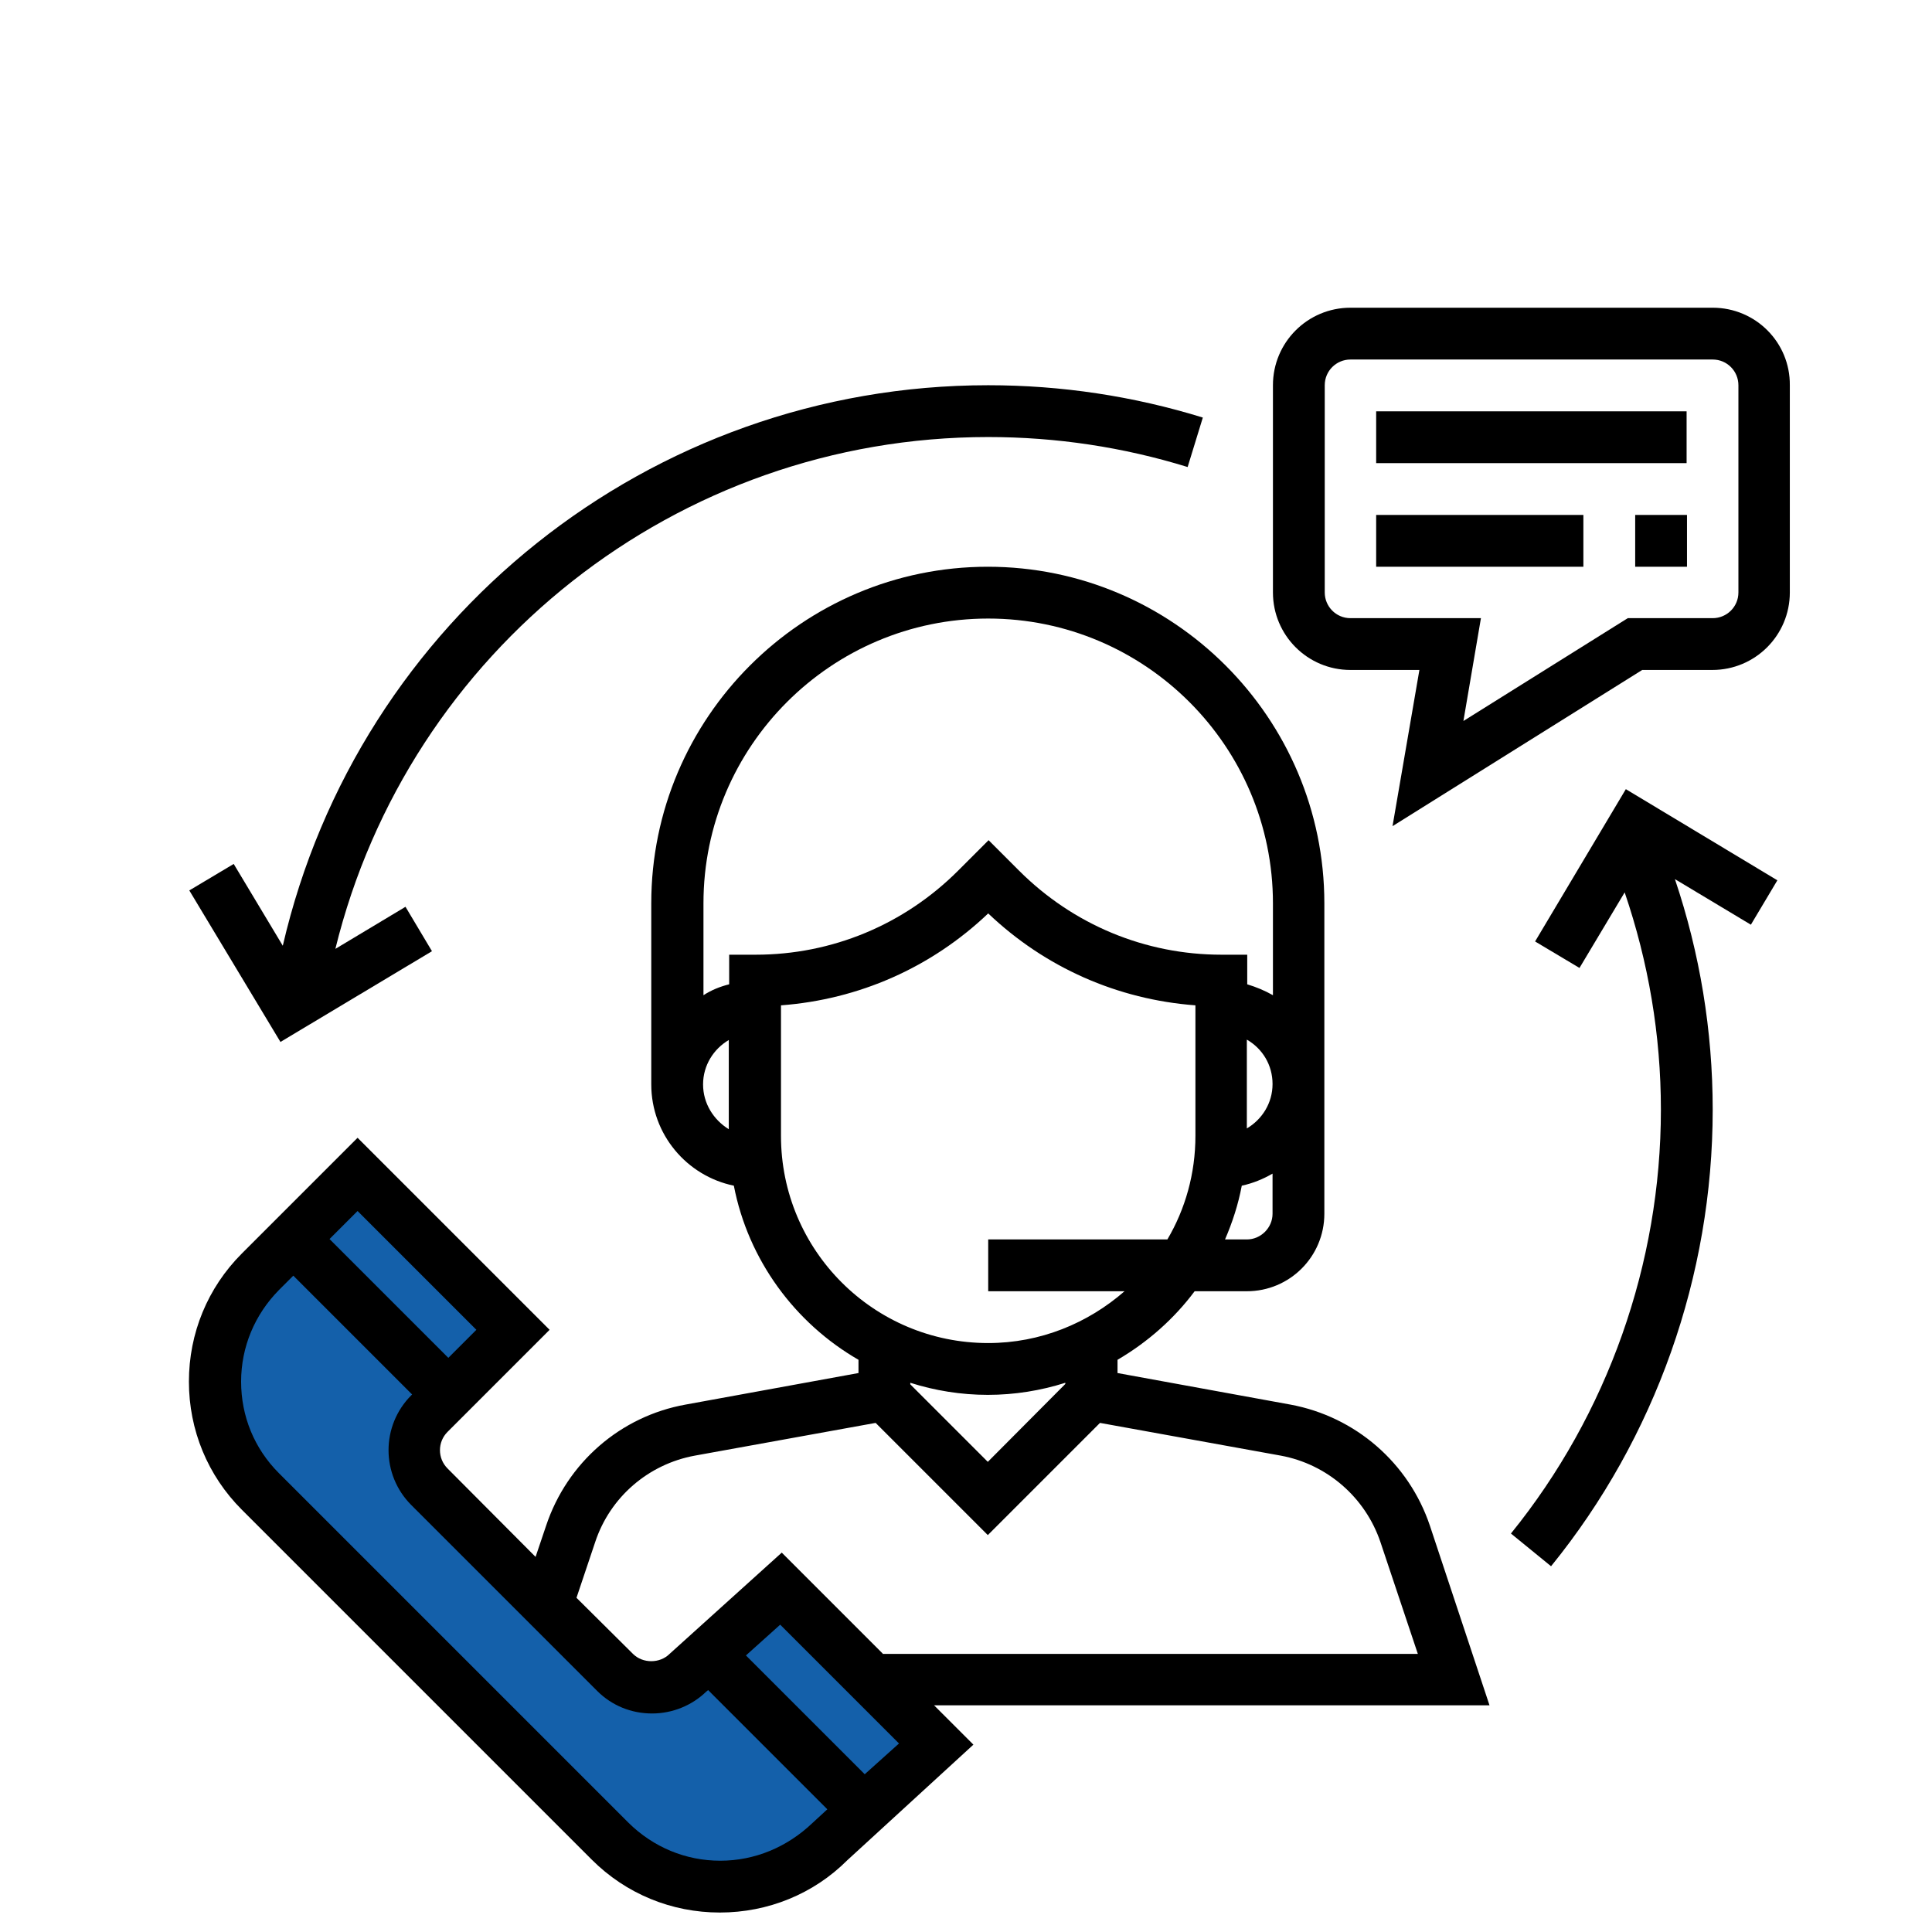 <?xml version="1.0" encoding="UTF-8"?> <!-- Generator: Adobe Illustrator 24.0.2, SVG Export Plug-In . SVG Version: 6.00 Build 0) --> <svg xmlns="http://www.w3.org/2000/svg" xmlns:xlink="http://www.w3.org/1999/xlink" id="Capa_1" x="0px" y="0px" viewBox="0 0 496 496" style="enable-background:new 0 0 496 496;" xml:space="preserve"> <style type="text/css"> .st0{fill:#1460AA;} </style> <path class="st0" d="M200.5,407.8l-23.8,21.6c-5.2,5.2-13.6,5.2-18.8,0l-47.7-47.7c-5.2-5.2-5.2-13.6,0-18.8l21.6-21.6l-39.9-39.9 l-25,25c-15.6,15.6-15.6,40.8,0,56.4l89.8,89.8c15.6,15.6,40.8,15.6,56.4,0l27.2-25L200.5,407.8z"></path> <path d="M367.1,391.7c-5.4-16.1-19.1-28-35.8-31.1l-44.4-8.1v-3.4c7.7-4.5,14.5-10.5,19.8-17.6h13.4c11,0,19.9-8.9,19.9-19.9v-79.7 c0-47.6-38.8-86.4-86.4-86.4s-86.4,38.8-86.4,86.4v46.5c0,12.8,9.1,23.5,21.2,26c3.7,19.1,15.7,35.3,32,44.7v3.4l-44.4,8.1 c-16.7,3-30.4,14.9-35.8,31.1l-2.7,8L114.9,377c-2.6-2.6-2.6-6.8,0-9.4l26.2-26.2l-49.3-49.3l-29.7,29.7 c-8.8,8.8-13.6,20.5-13.6,32.9c0,12.4,4.8,24.1,13.6,32.9l89.8,89.8c8.8,8.8,20.5,13.6,32.9,13.6c12.4,0,24.1-4.8,32.7-13.4 l32.4-29.7l-10.1-10.1h142.6L367.1,391.7z M253.6,375.3l-19.9-19.9V355c6.3,2,13,3.1,19.9,3.1c6.9,0,13.6-1.1,19.9-3.1v0.3 L253.6,375.3z M320.1,318.2h-5.6c1.9-4.4,3.4-9,4.3-13.8c2.8-0.6,5.5-1.7,7.9-3.1v10.3C326.7,315.2,323.7,318.2,320.1,318.2z M320.1,266.9c4,2.3,6.6,6.5,6.6,11.4c0,4.9-2.7,9.1-6.6,11.4V266.9z M180.5,278.4c0-4.9,2.7-9.1,6.6-11.4v22.9 C183.2,287.5,180.5,283.3,180.5,278.4z M187.2,245.1v7.6c-2.4,0.6-4.6,1.5-6.6,2.8v-23.6c0-40.3,32.8-73.1,73.1-73.1 s73.1,32.8,73.1,73.1v23.6c-2.1-1.2-4.3-2.1-6.6-2.8v-7.6h-6.6c-19.6,0-38.1-7.7-52-21.6l-7.8-7.8l-7.8,7.8 c-13.9,13.9-32.4,21.6-52,21.6H187.2z M200.5,291.6v-33.5c20-1.5,38.6-9.7,53.2-23.6c14.6,13.9,33.2,22.1,53.2,23.6v33.5 c0,9.7-2.6,18.8-7.2,26.6h-46v13.3h35c-9.4,8.2-21.6,13.3-35,13.3C224.3,344.8,200.5,321,200.5,291.6z M122.3,341.4l-7.2,7.2 l-30.5-30.5l7.2-7.2L122.3,341.4z M184.9,477.7c-8.9,0-17.2-3.5-23.5-9.7l-89.8-89.8c-6.3-6.3-9.7-14.6-9.7-23.5 c0-8.9,3.5-17.2,9.7-23.5l3.7-3.7l30.5,30.5l-0.2,0.2c-7.8,7.8-7.8,20.4,0,28.2l47.7,47.7c3.8,3.8,8.8,5.8,14.1,5.8 s10.3-2.1,13.9-5.6l0.5-0.4l30.6,30.6l-3.8,3.5C202.1,474.2,193.8,477.7,184.9,477.7z M222,455.5l-30.5-30.5l8.8-7.9l30.5,30.5 L222,455.5z M226.6,424.5l-25.9-25.9l-28.8,26c-2.5,2.5-6.9,2.5-9.4,0L148,410.2l4.8-14.3c3.8-11.5,13.6-20,25.6-22.2l46.4-8.4 l28.8,28.8l28.8-28.8l46.4,8.4c11.9,2.2,21.7,10.7,25.6,22.2l9.6,28.7H226.6z"></path> <path d="M439.7,79h-93c-11,0-19.9,8.9-19.9,19.9v53.2c0,11,8.9,19.9,19.9,19.9h17.7l-6.9,40.1l64.1-40.1h18c11,0,19.9-8.9,19.9-19.9 V98.9C459.6,87.9,450.7,79,439.7,79z M446.3,152.1c0,3.7-3,6.6-6.6,6.6h-21.8l-42.2,26.4l4.5-26.4h-33.5c-3.7,0-6.6-3-6.6-6.6V98.9 c0-3.7,3-6.6,6.6-6.6h93c3.7,0,6.6,3,6.6,6.6V152.1z"></path> <rect x="353.3" y="105.6" width="79.7" height="13.3"></rect> <rect x="353.3" y="132.2" width="53.2" height="13.3"></rect> <rect x="419.8" y="132.2" width="13.3" height="13.3"></rect> <path d="M110.9,244.2l-6.8-11.4l-18,10.8c18.8-76.6,87.7-131.4,167.6-131.4c17.5,0,34.7,2.6,51.2,7.7l3.9-12.7 c-17.8-5.5-36.3-8.3-55.1-8.3C166.8,98.9,92,159,72.6,242.8l-12.6-21l-11.4,6.8l23.4,38.9L110.9,244.2z"></path> <path d="M394.1,241.7l11.4,6.8l11.6-19.4c6.1,17.9,9.3,36.6,9.3,55.8c0,39.5-13.7,78.2-38.5,108.8l10.3,8.4 c26.8-33,41.5-74.6,41.5-117.2c0-20.3-3.3-40.2-9.7-59.2l19.5,11.7l6.8-11.4l-38.9-23.4L394.1,241.7z"></path> </svg> 
